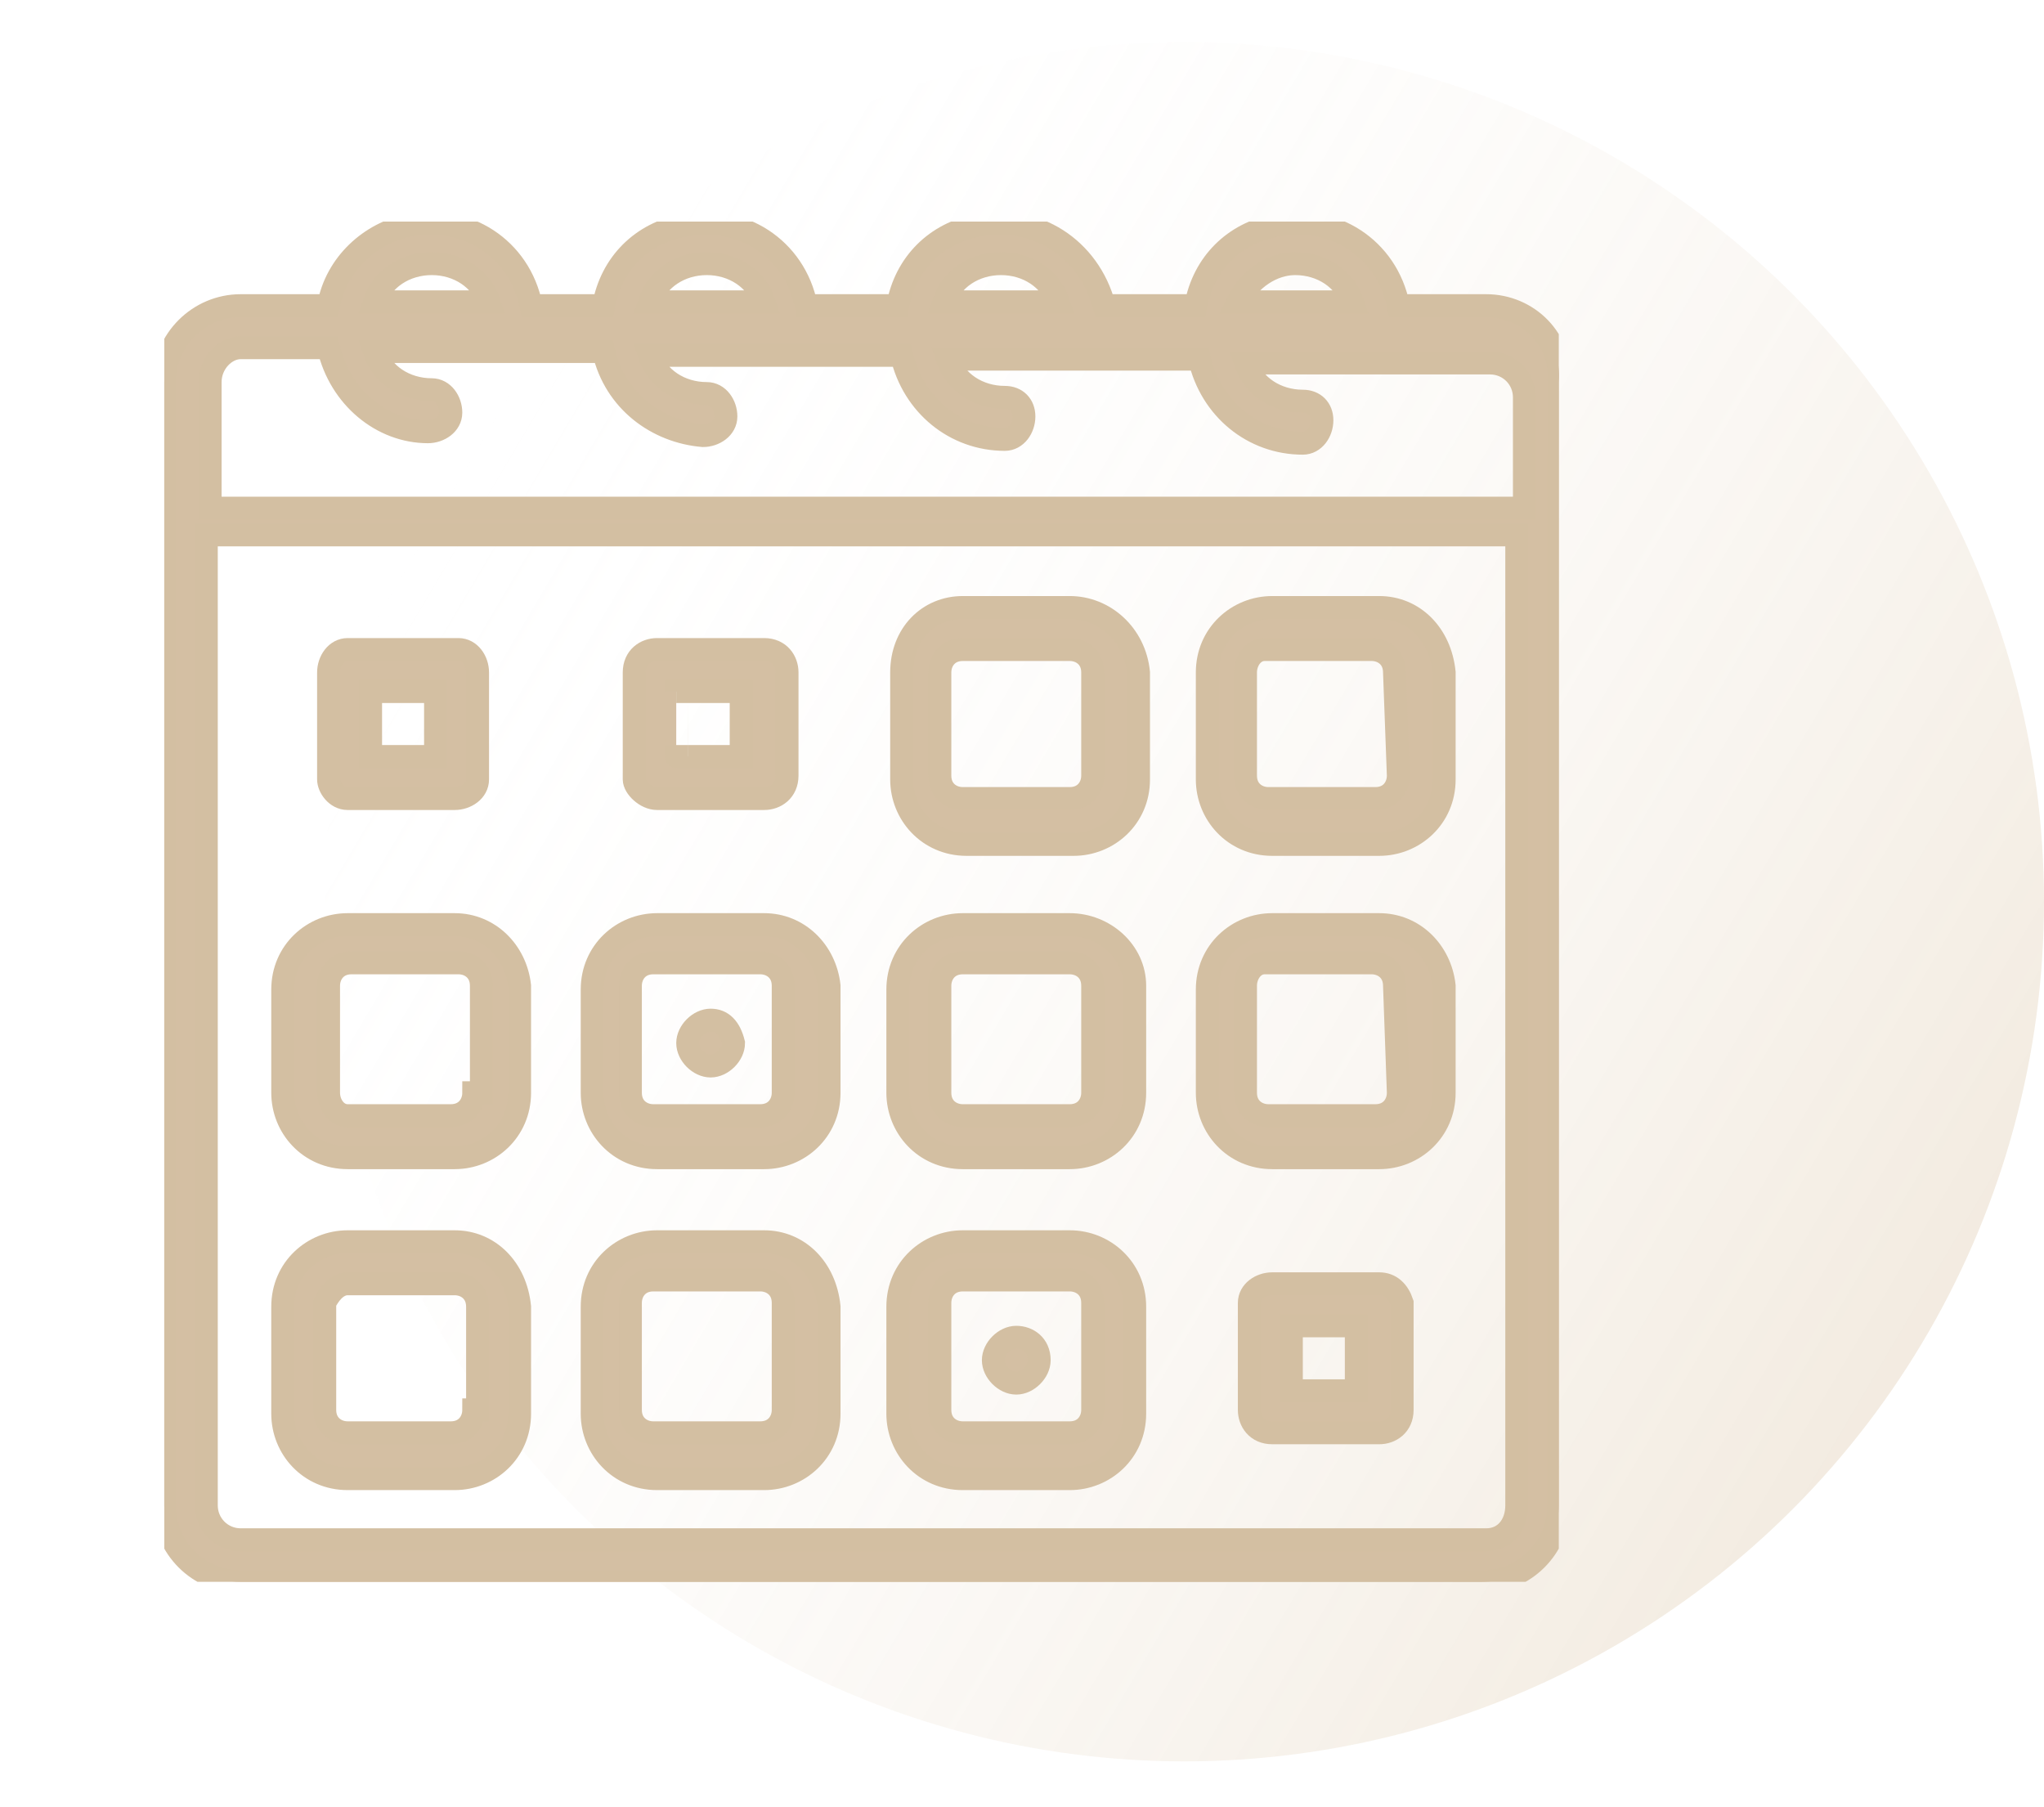 <?xml version="1.0" encoding="utf-8"?>
<!-- Generator: Adobe Illustrator 27.2.0, SVG Export Plug-In . SVG Version: 6.00 Build 0)  -->
<svg version="1.1" id="Layer_1" xmlns="http://www.w3.org/2000/svg" xmlns:xlink="http://www.w3.org/1999/xlink" x="0px" y="0px"
	 viewBox="0 0 53.5 47.3" style="enable-background:new 0 0 53.5 47.3;" xml:space="preserve">
<style type="text/css">
	.st0{opacity:0.208;fill:url(#Ellipse_59_00000016798205397582013190000007657050358714994346_);enable-background:new    ;}
	.st1{clip-path:url(#SVGID_00000145052849715498402160000001401340810658182056_);}
	.st2{fill:#D4BFA3;stroke:#D3BFA2;stroke-width:0.6;}
</style>
<linearGradient id="Ellipse_59_00000127042084136443283280000000919401526334330559_" gradientUnits="userSpaceOnUse" x1="-228.407" y1="290.261" x2="-228.407" y2="289.261" gradientTransform="matrix(-22.5 38.971 38.971 22.5 -16400.424 2405.312)">
	<stop  offset="0" style="stop-color:#C4A06F"/>
	<stop  offset="1" style="stop-color:#FFFFFF;stop-opacity:0"/>
</linearGradient>
<circle id="Ellipse_59" style="opacity:0.208;fill:url(#Ellipse_59_00000127042084136443283280000000919401526334330559_);enable-background:new    ;" cx="31" cy="23.6" r="22.5"/>
<g>
	<g>
		<defs>
			<rect id="SVGID_1_" x="4.3" y="5.8" width="36.5" height="35.6"/>
		</defs>
		<clipPath id="SVGID_00000035488821679336782860000007324793191086073503_">
			<use xlink:href="#SVGID_1_"  style="overflow:visible;"/>
		</clipPath>
		
			<g id="Group_287" transform="translate(0 0)" style="clip-path:url(#SVGID_00000035488821679336782860000007324793191086073503_);">
			<path id="Path_1134" class="st2" d="M38.9,8h-2.3c-0.3-1.5-1.7-2.4-3.2-2.1c-1.1,0.2-1.9,1-2.1,2.1h-2.4
				c-0.4-1.5-1.8-2.4-3.3-2.1c-1.1,0.2-1.9,1-2.1,2.1h-2.4c-0.3-1.5-1.7-2.4-3.2-2.1c-1.1,0.2-1.9,1-2.1,2.1h-1.9
				c-0.3-1.5-1.7-2.4-3.2-2.1c-1,0.2-1.9,1-2.1,2.1H6.3c-1.1,0-2,0.9-2,2v29.4c0,1.1,0.9,2,2,2h32.5c1.1,0,2-0.9,2-2V10
				C40.9,8.9,40,8,38.9,8 M33.9,6.9c0.7,0,1.3,0.4,1.5,1h-3C32.7,7.3,33.3,6.9,33.9,6.9 M26.2,6.9c0.7,0,1.3,0.4,1.5,1h-3
				C24.9,7.3,25.5,6.9,26.2,6.9 M18.5,6.9c0.7,0,1.3,0.4,1.5,1h-3C17.2,7.3,17.8,6.9,18.5,6.9 M11.3,6.9c0.7,0,1.3,0.4,1.5,1h-3
				C10,7.3,10.6,6.9,11.3,6.9 M6.3,9.1h2.3c0.3,1.3,1.4,2.2,2.6,2.2c0.3,0,0.6-0.2,0.6-0.5s-0.2-0.6-0.5-0.6l0,0
				c-0.7,0-1.3-0.4-1.5-1h6c0.3,1.3,1.4,2.1,2.6,2.2c0.3,0,0.6-0.2,0.6-0.5s-0.2-0.6-0.5-0.6l0,0c-0.7,0-1.3-0.4-1.5-1h6.6
				c0.3,1.3,1.4,2.2,2.7,2.2c0.3,0,0.5-0.3,0.5-0.6s-0.2-0.5-0.5-0.5c-0.7,0-1.3-0.4-1.5-1h6.6c0.3,1.3,1.4,2.2,2.7,2.2
				c0.3,0,0.5-0.3,0.5-0.6s-0.2-0.5-0.5-0.5c-0.7,0-1.3-0.4-1.5-1H39c0.5,0,0.9,0.4,0.9,0.9v2.9H5.5V10C5.5,9.5,5.9,9.1,6.3,9.1
				 M38.9,40.3H6.3c-0.5,0-0.9-0.4-0.9-0.9V14h34.3v25.4C39.7,39.9,39.4,40.3,38.9,40.3"/>
			<path id="Path_1135" class="st2" d="M28,15.9h-2.8c-0.9,0-1.6,0.7-1.6,1.7v2.8c0,0.9,0.7,1.7,1.7,1.7h2.8c0.9,0,1.7-0.7,1.7-1.7
				v-2.8C29.7,16.6,28.9,15.9,28,15.9 M28.6,20.3c0,0.3-0.2,0.6-0.6,0.6h-2.8c-0.3,0-0.6-0.2-0.6-0.6v-2.7c0-0.3,0.2-0.6,0.6-0.6
				l0,0H28c0.3,0,0.6,0.2,0.6,0.6l0,0V20.3z"/>
			<path id="Path_1136" class="st2" d="M36.1,15.9h-2.8c-0.9,0-1.7,0.7-1.7,1.7v2.8c0,0.9,0.7,1.7,1.7,1.7h2.8
				c0.9,0,1.7-0.7,1.7-1.7v-2.8C37.7,16.6,37,15.9,36.1,15.9 M36.6,20.3c0,0.3-0.2,0.6-0.6,0.6h-2.8c-0.3,0-0.6-0.2-0.6-0.6l0,0
				v-2.7c0-0.3,0.2-0.6,0.5-0.6l0,0h2.8c0.3,0,0.6,0.2,0.6,0.6l0,0L36.6,20.3L36.6,20.3z"/>
			<path id="Path_1137" class="st2" d="M11.9,24.2H9.1c-0.9,0-1.7,0.7-1.7,1.7v2.7c0,0.9,0.7,1.7,1.7,1.7h2.8c0.9,0,1.7-0.7,1.7-1.7
				v-2.8C13.5,24.9,12.8,24.2,11.9,24.2 M12.4,28.6c0,0.3-0.2,0.6-0.6,0.6H9.1c-0.3,0-0.5-0.3-0.5-0.6v-2.8c0-0.3,0.2-0.6,0.6-0.6
				l0,0H12c0.3,0,0.6,0.2,0.6,0.6l0,0v2.8H12.4z"/>
			<path id="Path_1138" class="st2" d="M20,24.2h-2.8c-0.9,0-1.7,0.7-1.7,1.7v2.7c0,0.9,0.7,1.7,1.7,1.7H20c0.9,0,1.7-0.7,1.7-1.7
				v-2.8C21.6,24.9,20.9,24.2,20,24.2 M20.5,28.6c0,0.3-0.2,0.6-0.6,0.6h-2.8c-0.3,0-0.6-0.2-0.6-0.6v-2.8c0-0.3,0.2-0.6,0.6-0.6
				l0,0h2.8c0.3,0,0.6,0.2,0.6,0.6V28.6z"/>
			<path id="Path_1139" class="st2" d="M9.1,20.9h2.8c0.3,0,0.6-0.2,0.6-0.5l0,0v-2.8c0-0.3-0.2-0.6-0.5-0.6l0,0H9.1
				c-0.3,0-0.5,0.3-0.5,0.6l0,0v2.8C8.6,20.6,8.8,20.9,9.1,20.9L9.1,20.9 M9.7,18.1h1.7v1.7H9.7V18.1z"/>
			<path id="Path_1140" class="st2" d="M17.2,20.9H20c0.3,0,0.6-0.2,0.6-0.6l0,0v-2.7c0-0.3-0.2-0.6-0.6-0.6l0,0h-2.8
				c-0.3,0-0.6,0.2-0.6,0.6l0,0v2.8C16.6,20.6,16.9,20.9,17.2,20.9L17.2,20.9 M17.7,18.1h1.7v1.7h-1.7
				C17.7,19.8,17.7,18.1,17.7,18.1z"/>
			<path id="Path_1141" class="st2" d="M28,24.2h-2.8c-0.9,0-1.7,0.7-1.7,1.7v2.7c0,0.9,0.7,1.7,1.7,1.7H28c0.9,0,1.7-0.7,1.7-1.7
				v-2.8C29.7,24.9,28.9,24.2,28,24.2 M28.6,28.6c0,0.3-0.2,0.6-0.6,0.6h-2.8c-0.3,0-0.6-0.2-0.6-0.6v-2.8c0-0.3,0.2-0.6,0.6-0.6
				l0,0H28c0.3,0,0.6,0.2,0.6,0.6l0,0V28.6z"/>
			<path id="Path_1142" class="st2" d="M36.1,24.2h-2.8c-0.9,0-1.7,0.7-1.7,1.7v2.7c0,0.9,0.7,1.7,1.7,1.7h2.8
				c0.9,0,1.7-0.7,1.7-1.7v-2.8C37.7,24.9,37,24.2,36.1,24.2 M36.6,28.6c0,0.3-0.2,0.6-0.6,0.6h-2.8c-0.3,0-0.6-0.2-0.6-0.6l0,0
				v-2.8c0-0.3,0.2-0.6,0.5-0.6l0,0h2.8c0.3,0,0.6,0.2,0.6,0.6l0,0L36.6,28.6L36.6,28.6z"/>
			<path id="Path_1143" class="st2" d="M11.9,32.5H9.1c-0.9,0-1.7,0.7-1.7,1.7V37c0,0.9,0.7,1.7,1.7,1.7h2.8c0.9,0,1.7-0.7,1.7-1.7
				v-2.8C13.5,33.2,12.8,32.5,11.9,32.5 M12.4,36.9c0,0.3-0.2,0.6-0.6,0.6H9.1c-0.3,0-0.6-0.2-0.6-0.6v-2.8c0.1-0.2,0.3-0.5,0.6-0.5
				h2.8c0.3,0,0.6,0.2,0.6,0.6v2.7H12.4z"/>
			<path id="Path_1144" class="st2" d="M20,32.5h-2.8c-0.9,0-1.7,0.7-1.7,1.7V37c0,0.9,0.7,1.7,1.7,1.7H20c0.9,0,1.7-0.7,1.7-1.7
				v-2.8C21.6,33.2,20.9,32.5,20,32.5 M20.5,36.9c0,0.3-0.2,0.6-0.6,0.6h-2.8c-0.3,0-0.6-0.2-0.6-0.6v-2.8c0-0.3,0.2-0.6,0.6-0.6
				h2.8c0.3,0,0.6,0.2,0.6,0.6V36.9z"/>
			<path id="Path_1145" class="st2" d="M28,32.5h-2.8c-0.9,0-1.7,0.7-1.7,1.7V37c0,0.9,0.7,1.7,1.7,1.7H28c0.9,0,1.7-0.7,1.7-1.7
				v-2.8C29.7,33.2,28.9,32.5,28,32.5 M28.6,36.9c0,0.3-0.2,0.6-0.6,0.6h-2.8c-0.3,0-0.6-0.2-0.6-0.6v-2.8c0-0.3,0.2-0.6,0.6-0.6H28
				c0.3,0,0.6,0.2,0.6,0.6V36.9z"/>
			<path id="Path_1146" class="st2" d="M36.1,33.6h-2.8c-0.3,0-0.6,0.2-0.6,0.5l0,0v2.8c0,0.3,0.2,0.6,0.6,0.6l0,0h2.8
				c0.3,0,0.6-0.2,0.6-0.6v-2.8C36.6,33.8,36.4,33.6,36.1,33.6L36.1,33.6 M35.5,36.4h-1.7v-1.7h1.7V36.4z"/>
			<path id="Path_1147" class="st2" d="M18.6,26.7c-0.3,0-0.6,0.3-0.6,0.6c0,0.3,0.3,0.6,0.6,0.6c0.3,0,0.6-0.3,0.6-0.6
				C19.1,26.9,18.9,26.7,18.6,26.7L18.6,26.7"/>
			<path id="Path_1148" class="st2" d="M26.6,35c-0.3,0-0.6,0.3-0.6,0.6c0,0.3,0.3,0.6,0.6,0.6s0.6-0.3,0.6-0.6
				C27.2,35.2,26.9,35,26.6,35"/>
		</g>
	</g>
</g>
</svg>
